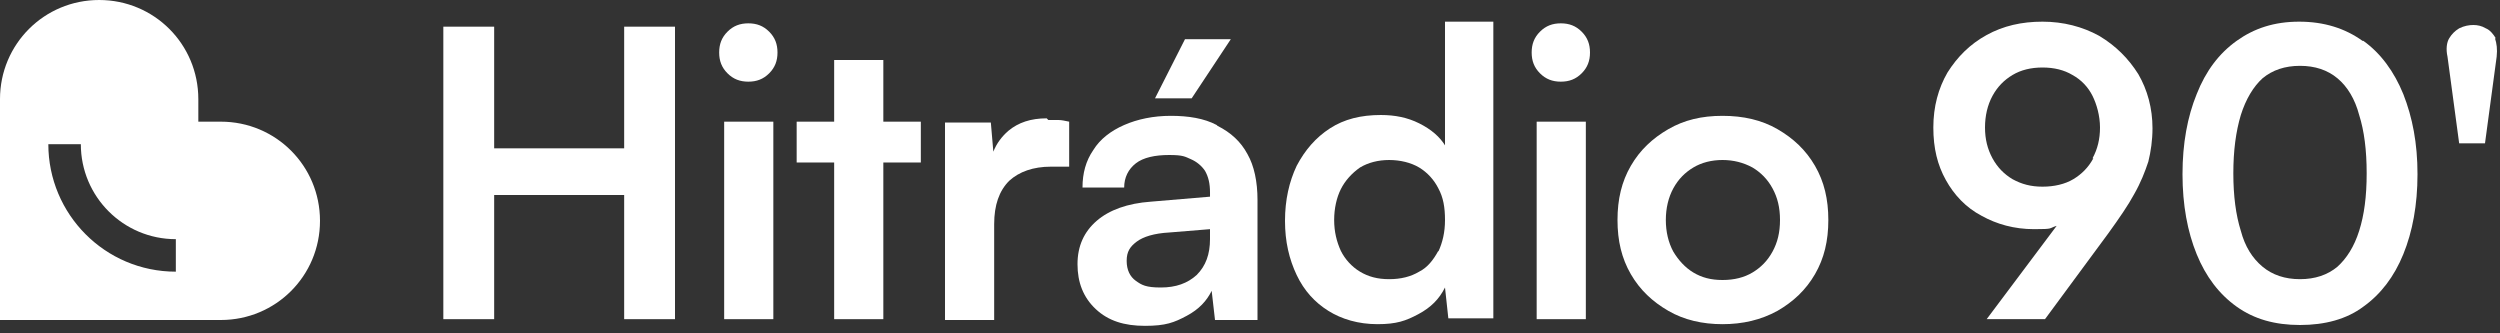 <svg clip-rule="evenodd" fill-rule="evenodd" stroke-linejoin="round" stroke-miterlimit="2" viewBox="0 0 300 40" xmlns="http://www.w3.org/2000/svg"><rect x="0" y="0" width="300" height="40" fill="#333333" stroke="none"/><g fill="#fff" fill-rule="nonzero" transform="translate(-15.3 -12.1)"><path d="m41.8 26.7h-2.7v-2.7c0-6.6-5.3-11.9-11.9-11.9s-11.9 5.3-11.9 11.9v26.5h26.5c6.6 0 11.9-5.3 11.9-11.9s-5.3-11.9-11.9-11.9zm-5.4 18c-8.5 0-15.3-6.9-15.3-15.3h3.9c0 6.3 5.1 11.4 11.4 11.4z"/><path d="m140.9 26.3c-1.9 0-3.4.5-4.6 1.5-.8.7-1.4 1.5-1.8 2.5l-.3-3.5h-5.5v23.7h5.9v-11.5c0-2.3.6-4 1.8-5.2 1.2-1.1 2.9-1.7 5-1.7h2.2v-5.4c-.5-.1-.9-.2-1.3-.2h-1.2z"/><path d="m163 16.8h-5.5l-3.6 7.1h4.4z"/><path d="m102.2 26.7h5.9v23.7h-5.9z"/><path d="m121.3 19.3h-5.9v7.4h-4.5v4.9h4.5v18.8h5.9v-18.8h4.5v-4.9h-4.5z"/><path d="m90.2 29.9h-15.6v-14.6h-6.1v35.1h6.1v-14.9h15.6v14.9h6.1v-35.1h-6.1z"/><path d="m105.1 14.9c-1 0-1.8.3-2.5 1s-1 1.5-1 2.5.3 1.8 1 2.5 1.5 1 2.5 1 1.8-.3 2.5-1 1-1.5 1-2.5-.3-1.8-1-2.5-1.5-1-2.5-1z"/><path d="m161.3 27.1c-1.5-.8-3.4-1.1-5.5-1.1s-4 .4-5.6 1.1-2.9 1.7-3.7 3c-.9 1.3-1.3 2.8-1.3 4.5h5c0-1.2.5-2.2 1.4-2.9s2.3-1 4-1 1.9.2 2.6.5 1.3.8 1.7 1.4c.4.7.6 1.5.6 2.6v.5l-7.1.6c-2.8.2-5 1-6.5 2.3s-2.3 3-2.3 5.2.7 4 2.2 5.4 3.4 2 5.9 2 3.5-.4 5-1.2 2.4-1.8 3-3l.4 3.5h5.1v-14.4c0-2.2-.4-4.1-1.2-5.5-.8-1.5-2-2.6-3.6-3.4zm-.8 13.7c0 1.8-.5 3.2-1.6 4.3-1.1 1-2.5 1.5-4.3 1.5s-2.3-.3-3-.8-1.1-1.3-1.1-2.4.4-1.7 1.2-2.3 2.1-1 3.9-1.1l4.9-.4z"/><path d="m298.8 17c-2.1-1.5-4.6-2.3-7.6-2.3s-5.4.8-7.5 2.3-3.7 3.6-4.8 6.4c-1.1 2.7-1.7 5.9-1.7 9.6s.6 6.9 1.7 9.6 2.7 4.8 4.8 6.3 4.6 2.2 7.6 2.2 5.6-.7 7.6-2.2c2.1-1.5 3.7-3.6 4.8-6.3s1.7-5.9 1.7-9.6-.6-6.8-1.7-9.6c-1.1-2.7-2.7-4.9-4.8-6.4zm-.4 22.8c-.6 1.9-1.5 3.3-2.6 4.3-1.2 1-2.7 1.5-4.5 1.5s-3.3-.5-4.5-1.5-2.1-2.4-2.6-4.3c-.6-1.9-.9-4.2-.9-6.9s.3-5 .9-7c.6-1.9 1.5-3.4 2.6-4.4 1.2-1 2.7-1.5 4.5-1.5s3.3.5 4.5 1.5 2.1 2.5 2.6 4.4c.6 1.9.9 4.2.9 7s-.3 5-.9 6.9z"/><path d="m314.8 16.7c-.3-.5-.7-1-1.2-1.2-.5-.3-1-.4-1.5-.4s-1.1.1-1.7.4c-.5.3-.9.7-1.2 1.2s-.4 1.3-.2 2.2l1.4 10.4h3.1l1.4-10.4c.1-.9 0-1.6-.2-2.2z"/><path d="m267.2 16.4c-2-1.1-4.3-1.7-6.8-1.7s-4.7.5-6.7 1.6-3.5 2.6-4.7 4.5c-1.1 1.9-1.7 4.1-1.7 6.6s.5 4.5 1.5 6.3 2.4 3.3 4.3 4.3c1.8 1 3.9 1.6 6.3 1.6s1.7-.1 2.7-.4l-8.4 11.2h7l7.6-10.3c1.3-1.8 2.4-3.4 3.1-4.7.8-1.4 1.3-2.7 1.7-3.9.3-1.2.5-2.6.5-4 0-2.4-.6-4.6-1.7-6.5-1.2-1.9-2.7-3.4-4.7-4.6zm-.7 14.7c-.6 1.1-1.4 1.9-2.4 2.5s-2.3.9-3.7.9-2.5-.3-3.6-.9c-1-.6-1.8-1.4-2.4-2.5s-.9-2.3-.9-3.7.3-2.7.9-3.8 1.4-1.9 2.4-2.5 2.2-.9 3.6-.9 2.6.3 3.6.9c1.1.6 1.9 1.5 2.4 2.5s.9 2.4.9 3.8-.3 2.6-.9 3.7z"/><path d="m228.6 27.6c-1.9-1.1-4.1-1.6-6.6-1.6s-4.6.5-6.5 1.6-3.4 2.5-4.5 4.4-1.6 4-1.6 6.5.5 4.6 1.6 6.5 2.6 3.3 4.5 4.4 4.1 1.6 6.5 1.6 4.6-.5 6.6-1.6c1.9-1.1 3.4-2.5 4.5-4.4s1.6-4 1.6-6.5-.5-4.6-1.6-6.5-2.6-3.3-4.5-4.4zm-.6 14.7c-.6 1.1-1.4 1.9-2.4 2.5s-2.2.9-3.6.9-2.5-.3-3.5-.9-1.8-1.5-2.4-2.5c-.6-1.1-.9-2.4-.9-3.8s.3-2.7.9-3.8 1.4-1.9 2.4-2.5 2.2-.9 3.5-.9 2.5.3 3.6.9c1 .6 1.8 1.4 2.4 2.5s.9 2.3.9 3.8-.3 2.7-.9 3.8z"/><path d="m188.8 29.7c-.7-1.2-1.8-2.1-3.2-2.8s-2.9-1-4.6-1c-2.4 0-4.4.5-6.1 1.6s-3 2.6-4 4.5c-.9 1.9-1.4 4.1-1.4 6.6s.5 4.6 1.4 6.5 2.2 3.3 3.8 4.3 3.6 1.6 5.9 1.6 3.4-.4 4.9-1.2 2.5-1.8 3.2-3.2l.4 3.7h5.4v-35.6h-5.8v15zm-.9 12.5c-.6 1.1-1.3 2-2.3 2.5-1 .6-2.2.9-3.6.9s-2.5-.3-3.5-.9-1.8-1.5-2.3-2.5c-.5-1.1-.8-2.3-.8-3.7s.3-2.7.8-3.7 1.3-1.9 2.3-2.6c1-.6 2.2-.9 3.5-.9s2.6.3 3.6.9 1.8 1.5 2.3 2.5c.6 1.1.8 2.3.8 3.8s-.3 2.7-.8 3.8z"/><path d="m199.7 26.7h5.9v23.7h-5.9z"/><path d="m202.6 14.9c-1 0-1.8.3-2.5 1s-1 1.5-1 2.5.3 1.8 1 2.5 1.5 1 2.5 1 1.8-.3 2.5-1 1-1.5 1-2.5-.3-1.8-1-2.5-1.5-1-2.5-1z"/></g></svg>